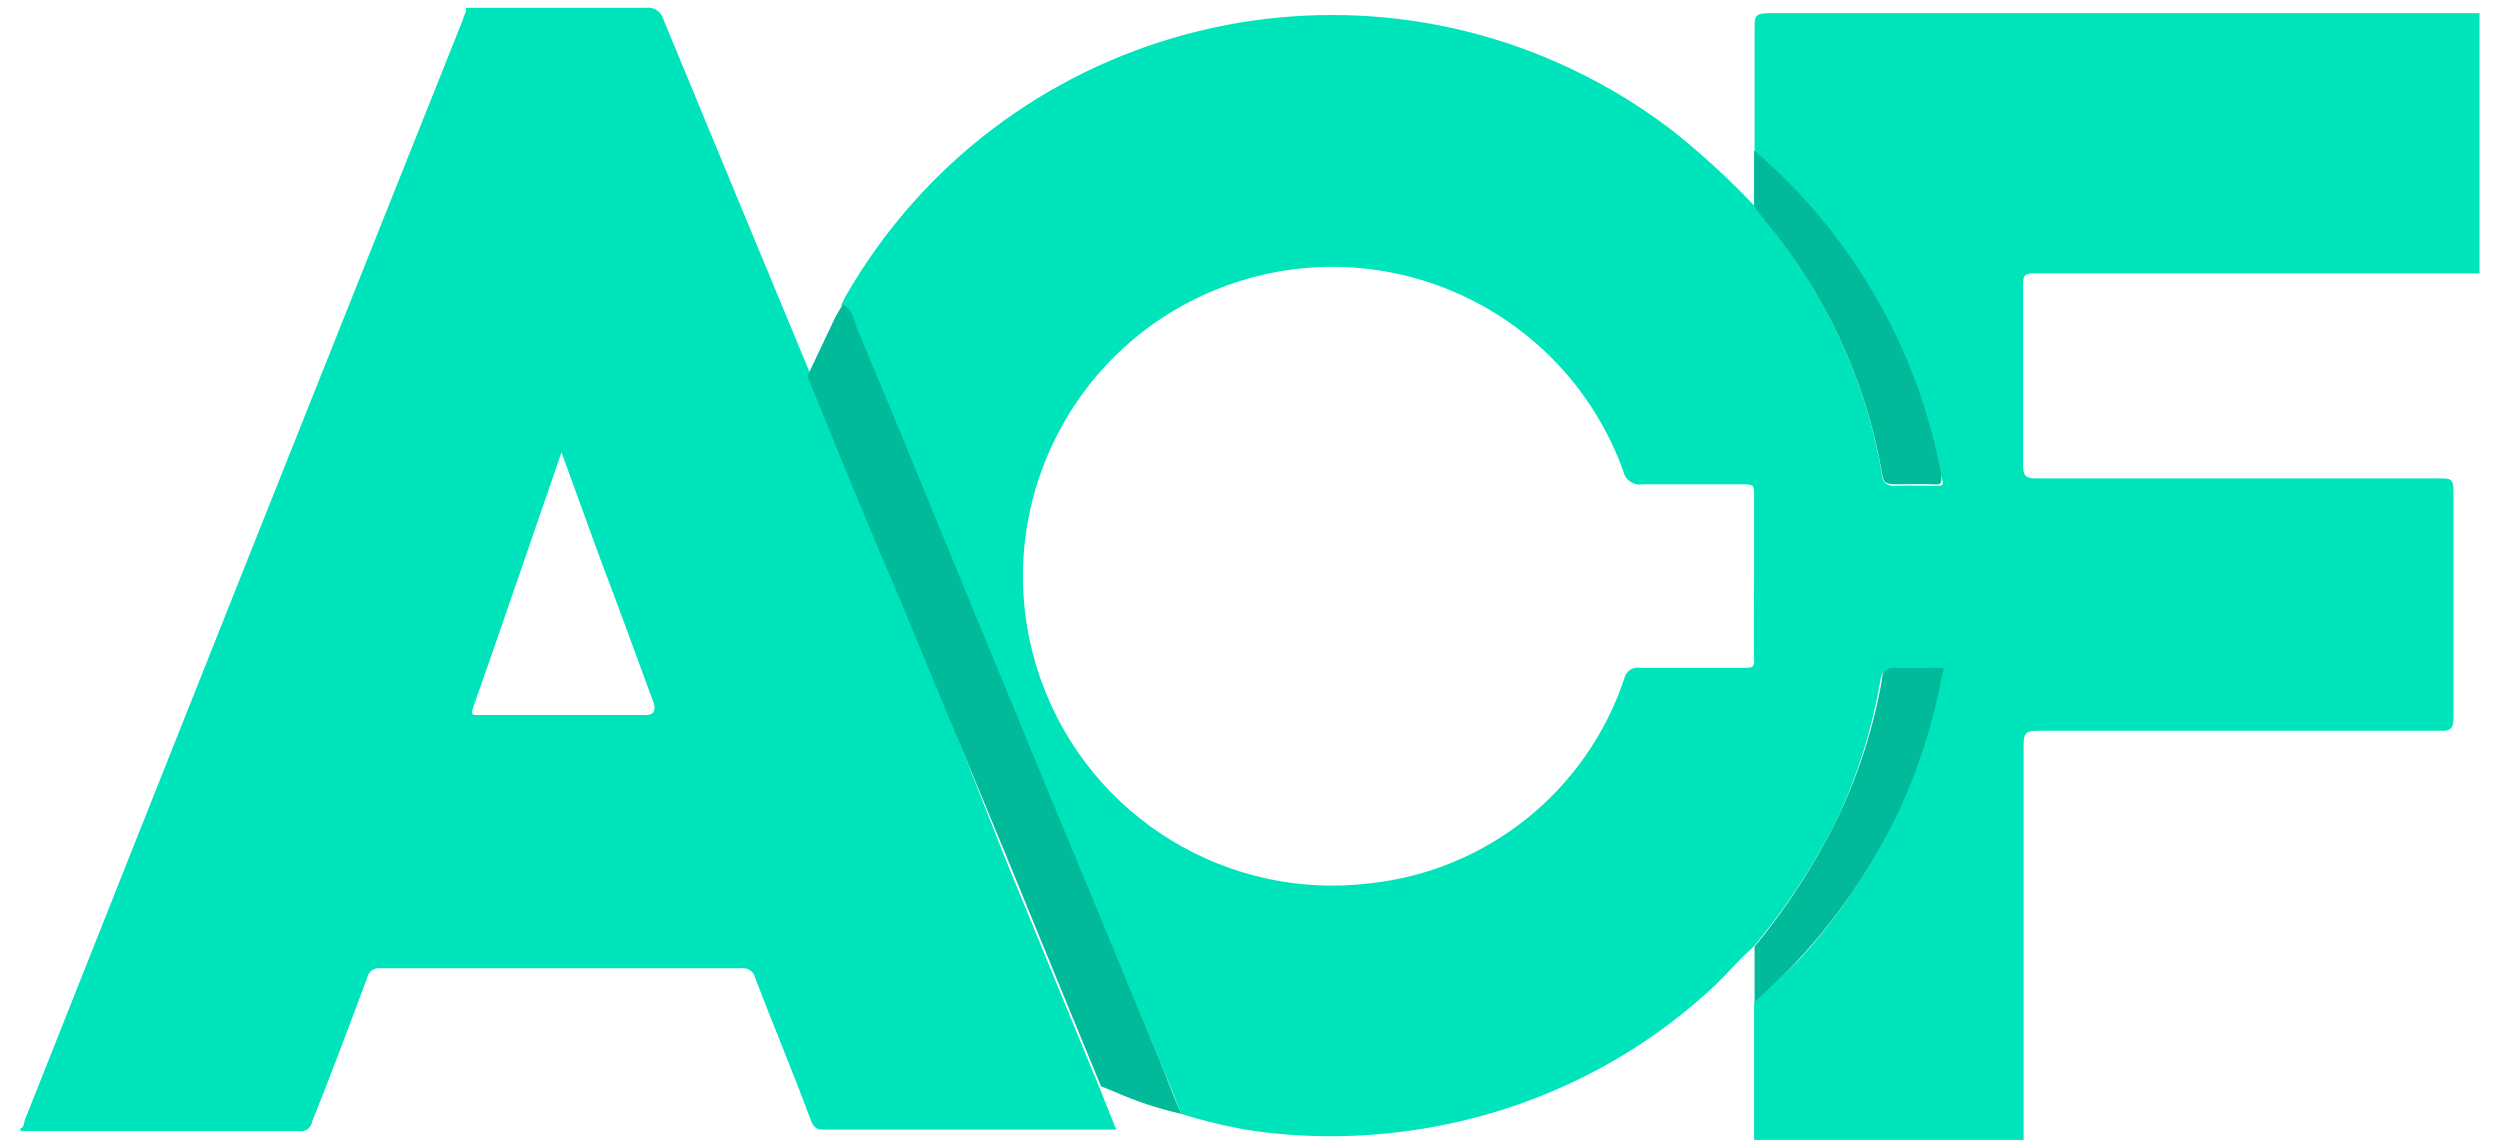 <?xml version="1.0" encoding="UTF-8"?><svg id="Layer_1" xmlns="http://www.w3.org/2000/svg" viewBox="0 0 610 280"><g id="Layer_3"><path id="path11" d="M605,3.097v63.6h-108.84c-2.4,0-2.52.96-2.52,2.88v44.04c0,2.52.72,3.12,3.12,3.12h98.64c2.4,0,3.24,0,3.24,3v55.44c0,2.76-.84,3.24-3.36,3.12h-98.28c-2.64,0-3.24.72-3.24,3.36v96.48h-65.76v-33.48c3.6-3.6,7.56-6.96,11.16-10.68,9.785-10.709,17.878-22.849,24-36,4.691-10.309,8.116-21.148,10.2-32.28,0-1.92,0-2.04-1.8-2.04h-9.48c-3.12,0-3,1.08-3.36,2.88-1.979,11.497-5.491,22.676-10.44,33.24-5.539,11.107-12.344,21.537-20.28,31.08l-1.92,1.8c-2.639,2.474-4.983,5.282-7.628,7.767-2.684,2.522-5.47,4.934-8.35,7.229-12.639,10.073-27.079,17.781-42.447,22.776-15.129,4.918-31.107,7.224-47.01,6.748-6.185-.185-12.384-.746-18.467-1.885-4.725-.885-9.396-2.059-13.978-3.515-1.56-3.96-3.12-7.92-4.8-12l-26.4-62.88-19.8-48c-9.12-22.92-18.36-45.12-28.2-68.04-.96-2.16-1.08-5.16-3.72-6.48l1.08-2.16C244.062,6.744,327.702-15.769,393.175,21.933c5.136,2.958,10.075,6.246,14.785,9.844,7.102,5.642,13.799,11.777,20.04,18.36l2.64,3.6c14.837,17.792,24.691,39.199,28.56,62.04,0,1.92,1.2,2.88,3.36,2.76s6,0,9,0,2.64,0,2.16-2.4c-5.734-30.79-21.824-58.693-45.6-79.08V6.817c0-2.76,0-3.6,3.6-3.6h173.28v-.12ZM428,140.857v-20.16c0-2.16,0-2.52-2.64-2.52h-24.6c-2.18.366-4.255-1.07-4.68-3.24-14.177-39.202-57.449-59.488-96.651-45.311-39.202,14.177-59.488,57.449-45.311,96.651,12.001,33.183,45.391,53.624,80.402,49.22,28.575-3.158,52.703-22.648,61.8-49.92.363-1.769,2.059-2.935,3.84-2.64h25.56c1.8,0,2.4,0,2.28-2.28-.12-6.48,0-13.2,0-19.8Z" style="fill:#00e4bc;"/><path id="path13" d="M5,275.857v-.6c.84,0,.84-1.32,1.08-2.04C41.6,183.697,77.24,94.177,113,4.657c0-.84,1.08-1.68.6-2.76h44.04c1.891-.251,3.68.924,4.2,2.76,12,29.04,24,57.96,36,86.88,7.32,17.88,14.64,36,22.08,53.52l25.08,63.72c7.8,18.96,15.48,37.8,23.28,56.64l4.08,10.2h-71.52c-1.92,0-2.4-.84-3-2.28-4.44-12-9.12-23.04-13.56-34.68-.304-1.566-1.78-2.621-3.36-2.4h-88.08c-1.514-.222-2.937.78-3.24,2.28-4.44,12-9,24-13.44,35.16-.225,1.508-1.629,2.548-3.137,2.323-.075-.011-.149-.025-.223-.043H5v-.12ZM137,110.377c-7.32,21.12-14.28,41.64-21.48,62.04-.84,2.4,0,2.04,1.92,2.04h40.2q2.64,0,1.92-2.76c-4.44-12-8.76-24-13.08-35.28l-9.48-26.04Z" style="fill:#00e4bc;"/><path id="path19" d="M288.2,271.777c-5.687-1.295-11.233-3.144-16.56-5.52l-3-1.2c-7.8-18.84-15.48-37.68-23.28-56.64l-26.28-63.36c-7.44-17.28-14.76-35.28-22.08-53.28l6.48-13.68c.6-1.32,1.44-2.52,2.16-3.84,2.64,1.32,2.76,4.32,3.72,6.48,9.48,22.56,18.72,45.12,27.96,67.68l19.8,48,26.28,63.36c1.68,4.44,3.24,8.4,4.8,12Z" style="fill:#00ba9a;"/><path id="path21" d="M428,50.377v-13.68c23.82,20.368,39.954,48.274,45.72,79.08,0,2.4,0,2.52-2.16,2.4-2.16-.12-6,0-9,0s-3-.84-3.36-2.76c-3.949-22.672-13.8-43.904-28.56-61.56l-2.64-3.48Z" style="fill:#00ba9a;"/><path id="path23" d="M428.12,244.657v-13.68c7.902-9.587,14.667-20.057,20.16-31.2,5.177-10.767,8.851-22.194,10.92-33.96,0-1.8,1.08-3,3.36-2.88s6.36,0,9.48,0,2.16,0,1.8,2.04c-2.084,11.132-5.509,21.971-10.2,32.28-6.122,13.151-14.215,25.291-24,36-3.96,4.44-7.92,7.8-11.52,11.4l-0.0 0Z" style="fill:#00ba9a;"/></g></svg>